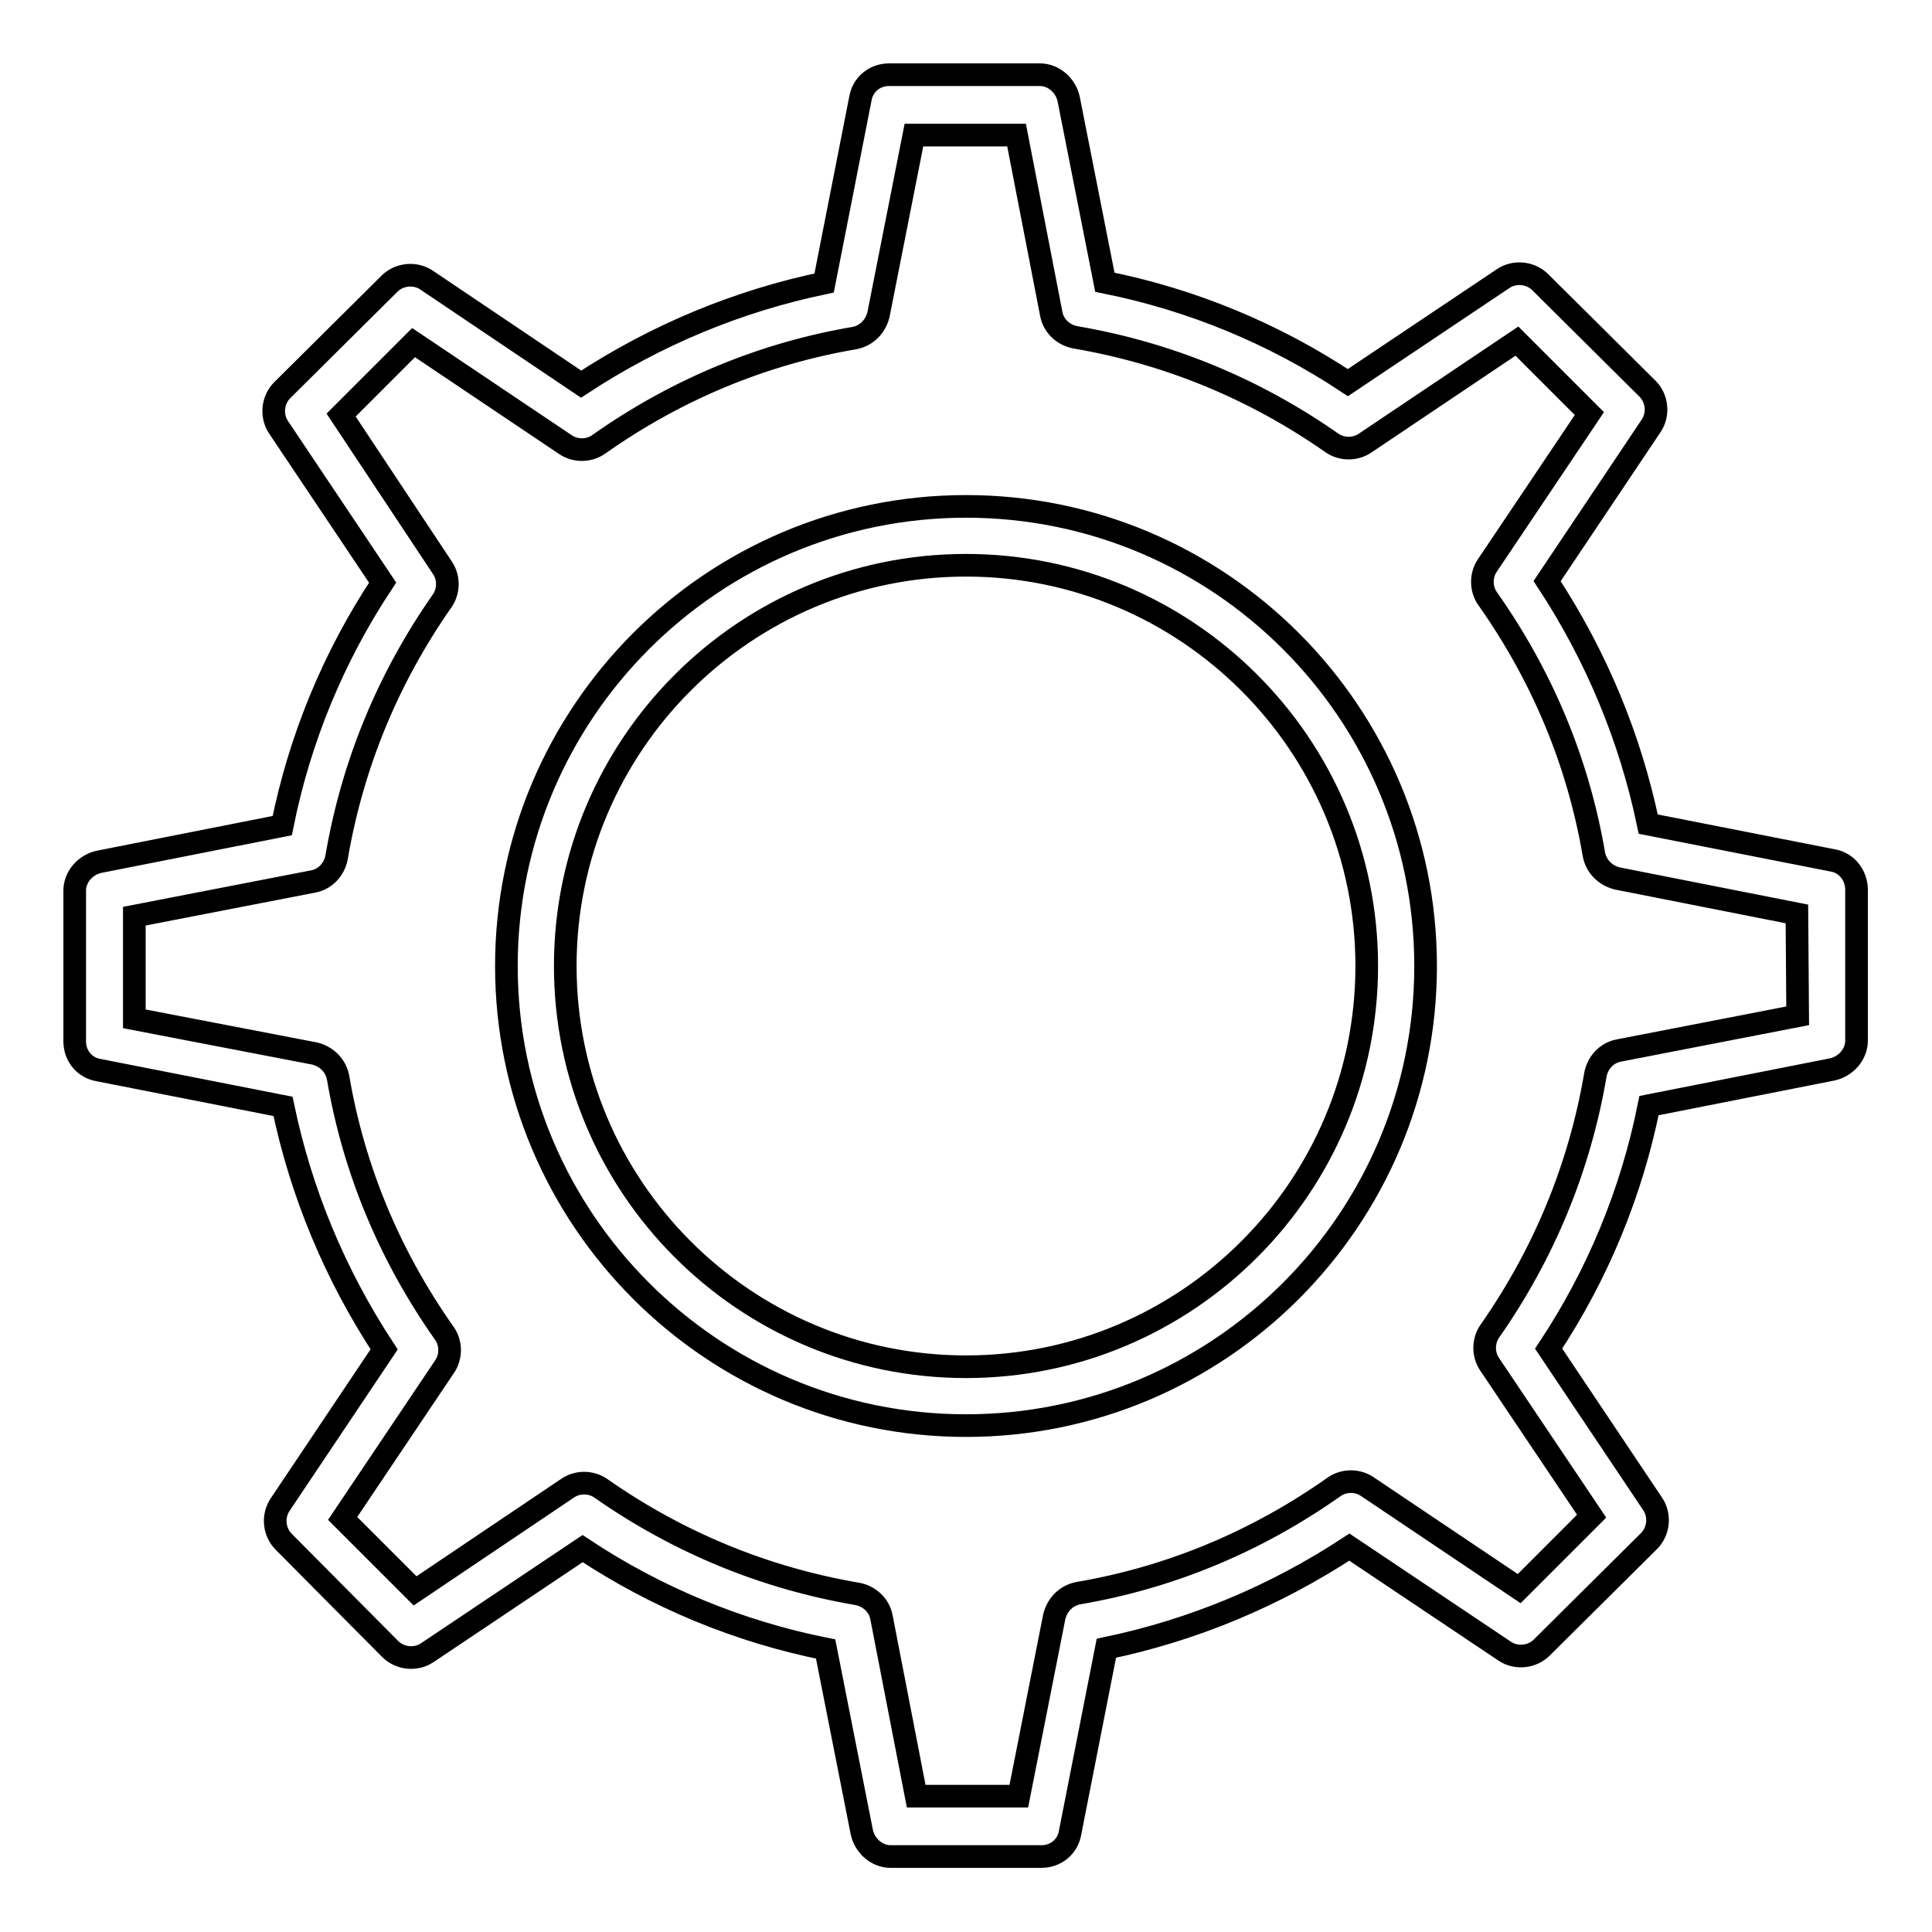<?xml version="1.0" encoding="utf-8"?>
<!-- Svg Vector Icons : http://www.onlinewebfonts.com/icon -->
<!DOCTYPE svg PUBLIC "-//W3C//DTD SVG 1.1//EN" "http://www.w3.org/Graphics/SVG/1.1/DTD/svg11.dtd">
<svg version="1.1" xmlns="http://www.w3.org/2000/svg" xmlns:xlink="http://www.w3.org/1999/xlink" x="0px" y="0px" viewBox="0 0 256 256" enable-background="new 0 0 256 256" xml:space="preserve">
<g><g><path stroke-width="3" fill-opacity="0" stroke="#000000"  d="M242.8,114l-24.4-4.8c-2.4-11.5-6.9-22.3-13.4-32.2l13.8-20.6c1-1.5,0.8-3.6-0.5-4.9l-14.2-14.1c-1.3-1.3-3.4-1.5-4.9-0.5l-20.6,13.8c-9.8-6.5-20.7-11-32.2-13.3l-4.8-24.3c-0.4-1.8-2-3.2-3.8-3.2h-20c-1.9,0-3.5,1.3-3.8,3.2l-4.8,24.4C97.7,39.9,86.9,44.4,77,50.9L56.5,37.1c-1.5-1-3.6-0.8-4.9,0.5L37.4,51.7c-1.3,1.3-1.5,3.4-0.5,4.9l13.8,20.6c-6.5,9.8-11,20.7-13.3,32.2l-24.3,4.8c-1.8,0.4-3.2,2-3.2,3.8v20c0,1.9,1.3,3.5,3.2,3.8l24.4,4.8c2.4,11.5,6.9,22.3,13.4,32.2l-13.8,20.6c-1,1.5-0.8,3.6,0.5,4.9l14.1,14.2c1.3,1.3,3.4,1.5,4.9,0.5l20.6-13.8c9.8,6.5,20.7,11,32.2,13.3l4.8,24.3c0.4,1.8,2,3.2,3.8,3.2h20c1.9,0,3.5-1.3,3.8-3.2l4.8-24.4c11.5-2.4,22.3-6.9,32.2-13.4l20.6,13.8c1.5,1,3.6,0.8,4.9-0.5l14.2-14.1c1.3-1.3,1.5-3.4,0.5-4.9l-13.8-20.6c6.5-9.8,11-20.7,13.3-32.2l24.3-4.8c1.8-0.4,3.2-2,3.2-3.8v-20C246,116,244.7,114.3,242.8,114z M238.2,134.6l-23.7,4.6c-1.6,0.3-2.8,1.6-3.1,3.2c-2.1,12.3-6.8,23.7-14,34c-0.9,1.3-0.9,3.1,0,4.4l13.5,20.1l-9.6,9.6l-20.1-13.5c-1.3-0.9-3.1-0.9-4.4,0c-10.2,7.2-21.6,12-33.9,14.1c-1.6,0.3-2.8,1.5-3.2,3.1l-4.7,23.8h-13.6l-4.6-23.7c-0.3-1.6-1.6-2.8-3.2-3.1c-12.3-2.1-23.7-6.8-34-14c-1.3-0.9-3.1-0.9-4.4,0L55,210.8l-9.6-9.6l13.5-20.1c0.9-1.3,0.9-3.1,0-4.4c-7.2-10.2-12-21.6-14.1-33.9c-0.3-1.6-1.5-2.8-3.1-3.2L17.8,135v-13.6l23.7-4.6c1.6-0.3,2.8-1.6,3.1-3.2c2.1-12.3,6.8-23.7,14-34c0.9-1.3,0.9-3.1,0-4.4L45.2,55l9.6-9.6l20.1,13.5c1.3,0.9,3.1,0.9,4.4,0c10.2-7.2,21.6-12,33.9-14.1c1.6-0.3,2.8-1.5,3.2-3.1l4.7-23.8h13.6l4.6,23.7c0.3,1.6,1.6,2.8,3.2,3.1c12.3,2.1,23.7,6.8,34,14c1.3,0.9,3.1,0.9,4.4,0L201,45.2l9.6,9.6l-13.5,20.1c-0.9,1.3-0.9,3.1,0,4.4c7.2,10.2,12,21.6,14.1,33.9c0.3,1.6,1.5,2.8,3.1,3.2l23.8,4.7L238.2,134.6L238.2,134.6z M128,67.1c-33.6,0-60.9,27.3-60.9,60.9c0,33.6,27.3,60.9,60.9,60.9c33.6,0,60.9-27.3,60.9-60.9C188.9,94.4,161.6,67.1,128,67.1z M128,181.1c-29.3,0-53.1-23.8-53.1-53.1c0-29.3,23.8-53.1,53.1-53.1c29.3,0,53.1,23.8,53.1,53.1C181.1,157.3,157.3,181.1,128,181.1z"/><g></g><g></g><g></g><g></g><g></g><g></g><g></g><g></g><g></g><g></g><g></g><g></g><g></g><g></g><g></g></g></g>
</svg>